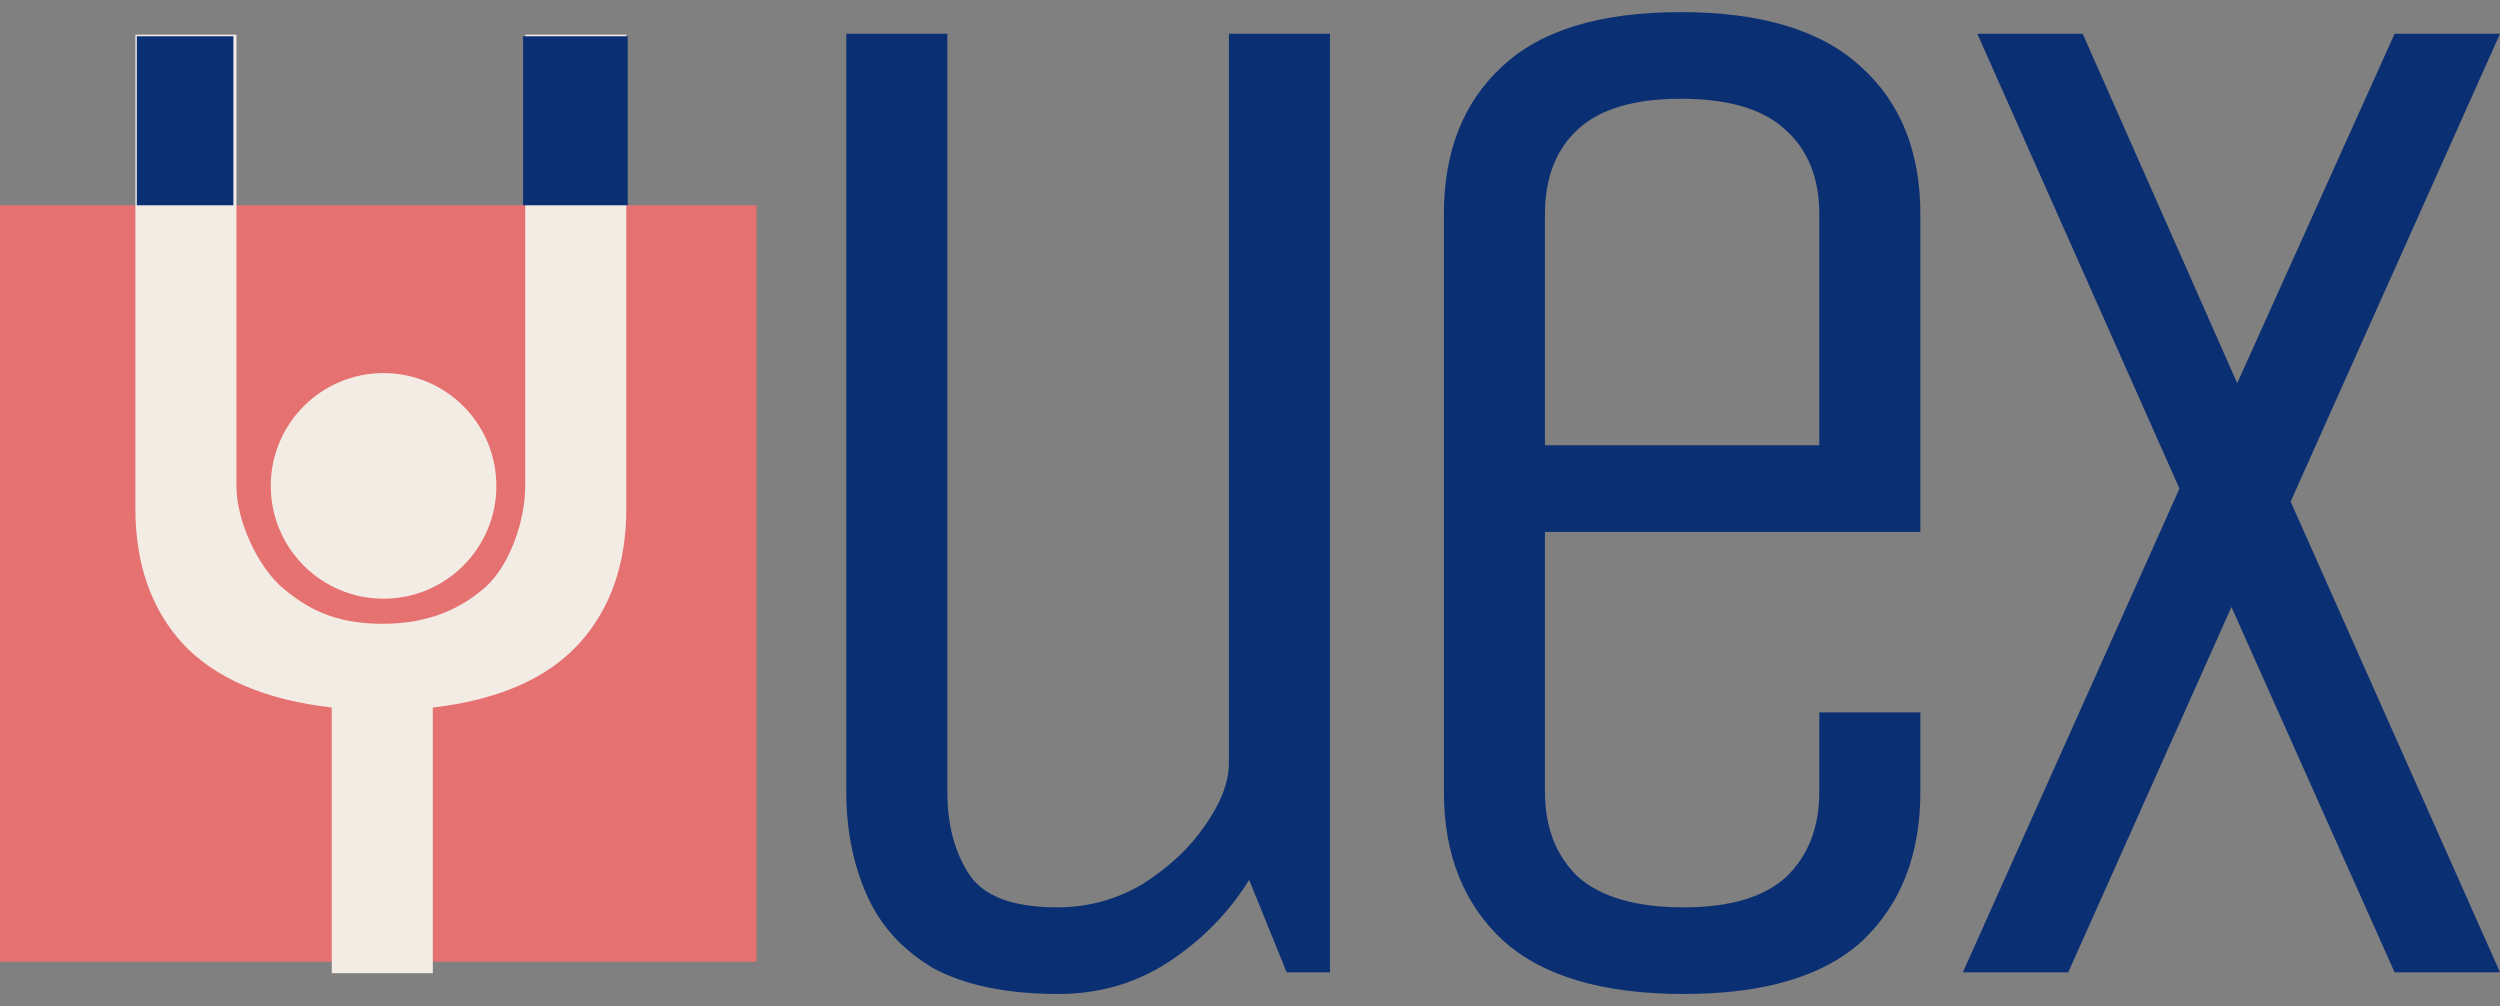 <svg width="164" height="66" viewBox="0 0 164 66" fill="none" xmlns="http://www.w3.org/2000/svg">
<rect x="0" y="0" width="164" height="66" fill="#808080" stroke="none"/>
<rect x="8.975" y="2.379" width="5.279" height="11.615" fill="#D9D9D9"/>
<rect y="13.465" width="49.627" height="49.627" fill="#E57171"/>
<path d="M157.085 63.783L146.382 39.819L135.678 63.783H128.764L142.972 32.052L129.711 2.215H136.625L146.761 25.137L157.085 2.215H164L150.265 32.904L164 63.783H157.085Z" fill="#0B2F73"/>
<path d="M119.346 46.734H125.976V51.944C125.976 56.048 124.714 59.3 122.188 61.7C119.662 64.037 115.747 65.205 110.442 65.205C105.138 65.205 101.191 64.037 98.602 61.7C96.013 59.3 94.719 56.048 94.719 51.944V14.056C94.719 9.951 95.982 6.731 98.508 4.394C101.033 1.995 104.949 0.795 110.253 0.795C115.557 0.795 119.504 1.995 122.093 4.394C124.682 6.731 125.976 9.951 125.976 14.056V34.894H101.349V51.944C101.349 54.28 102.075 56.143 103.528 57.532C105.043 58.858 107.348 59.522 110.442 59.522C113.473 59.522 115.715 58.858 117.167 57.532C118.62 56.143 119.346 54.28 119.346 51.944V46.734ZM101.349 29.211H119.346V14.056C119.346 11.656 118.588 9.793 117.073 8.467C115.62 7.141 113.347 6.478 110.253 6.478C107.222 6.478 104.98 7.141 103.528 8.467C102.075 9.793 101.349 11.656 101.349 14.056V29.211Z" fill="#0B2F73"/>
<path d="M55.516 2.215H62.146V51.943C62.146 54.09 62.62 55.89 63.567 57.342C64.514 58.794 66.44 59.521 69.345 59.521C71.365 59.521 73.228 59.016 74.933 58.005C76.638 56.932 77.996 55.669 79.006 54.216C80.08 52.701 80.617 51.312 80.617 50.049V2.215H87.247V63.783H84.405L81.943 57.721C80.617 59.868 78.848 61.668 76.638 63.12C74.491 64.509 72.092 65.204 69.439 65.204C66.03 65.204 63.283 64.635 61.199 63.499C59.178 62.299 57.726 60.689 56.842 58.668C55.958 56.648 55.516 54.406 55.516 51.943V2.215Z" fill="#0B2F73"/>
<path d="M21.763 63.844V46.415C17.406 45.91 14.154 44.521 12.007 42.247C9.923 39.974 8.881 37.006 8.881 33.344V13.435V2.275H15.511V13.435V31.875C15.511 34.212 16.922 37.146 18.501 38.535C20.08 39.862 21.858 40.921 25.078 40.921C28.235 40.921 30.305 39.862 31.821 38.535C33.4 37.146 34.455 34.212 34.455 31.875V2.275H41.086V33.344C41.086 37.006 40.044 39.974 37.96 42.247C35.876 44.521 32.687 45.91 28.393 46.415V63.844H21.763Z" fill="#F2ECE5"/>
<circle cx="25.162" cy="31.875" r="7.4" fill="#F2ECE5"/>
<path d="M15.31 13.466H8.975V2.379H15.31V13.466Z" fill="#0B2F73"/>
<path d="M41.178 13.466H34.315V2.379H41.178V13.466Z" fill="#0B2F73"/>
</svg>
